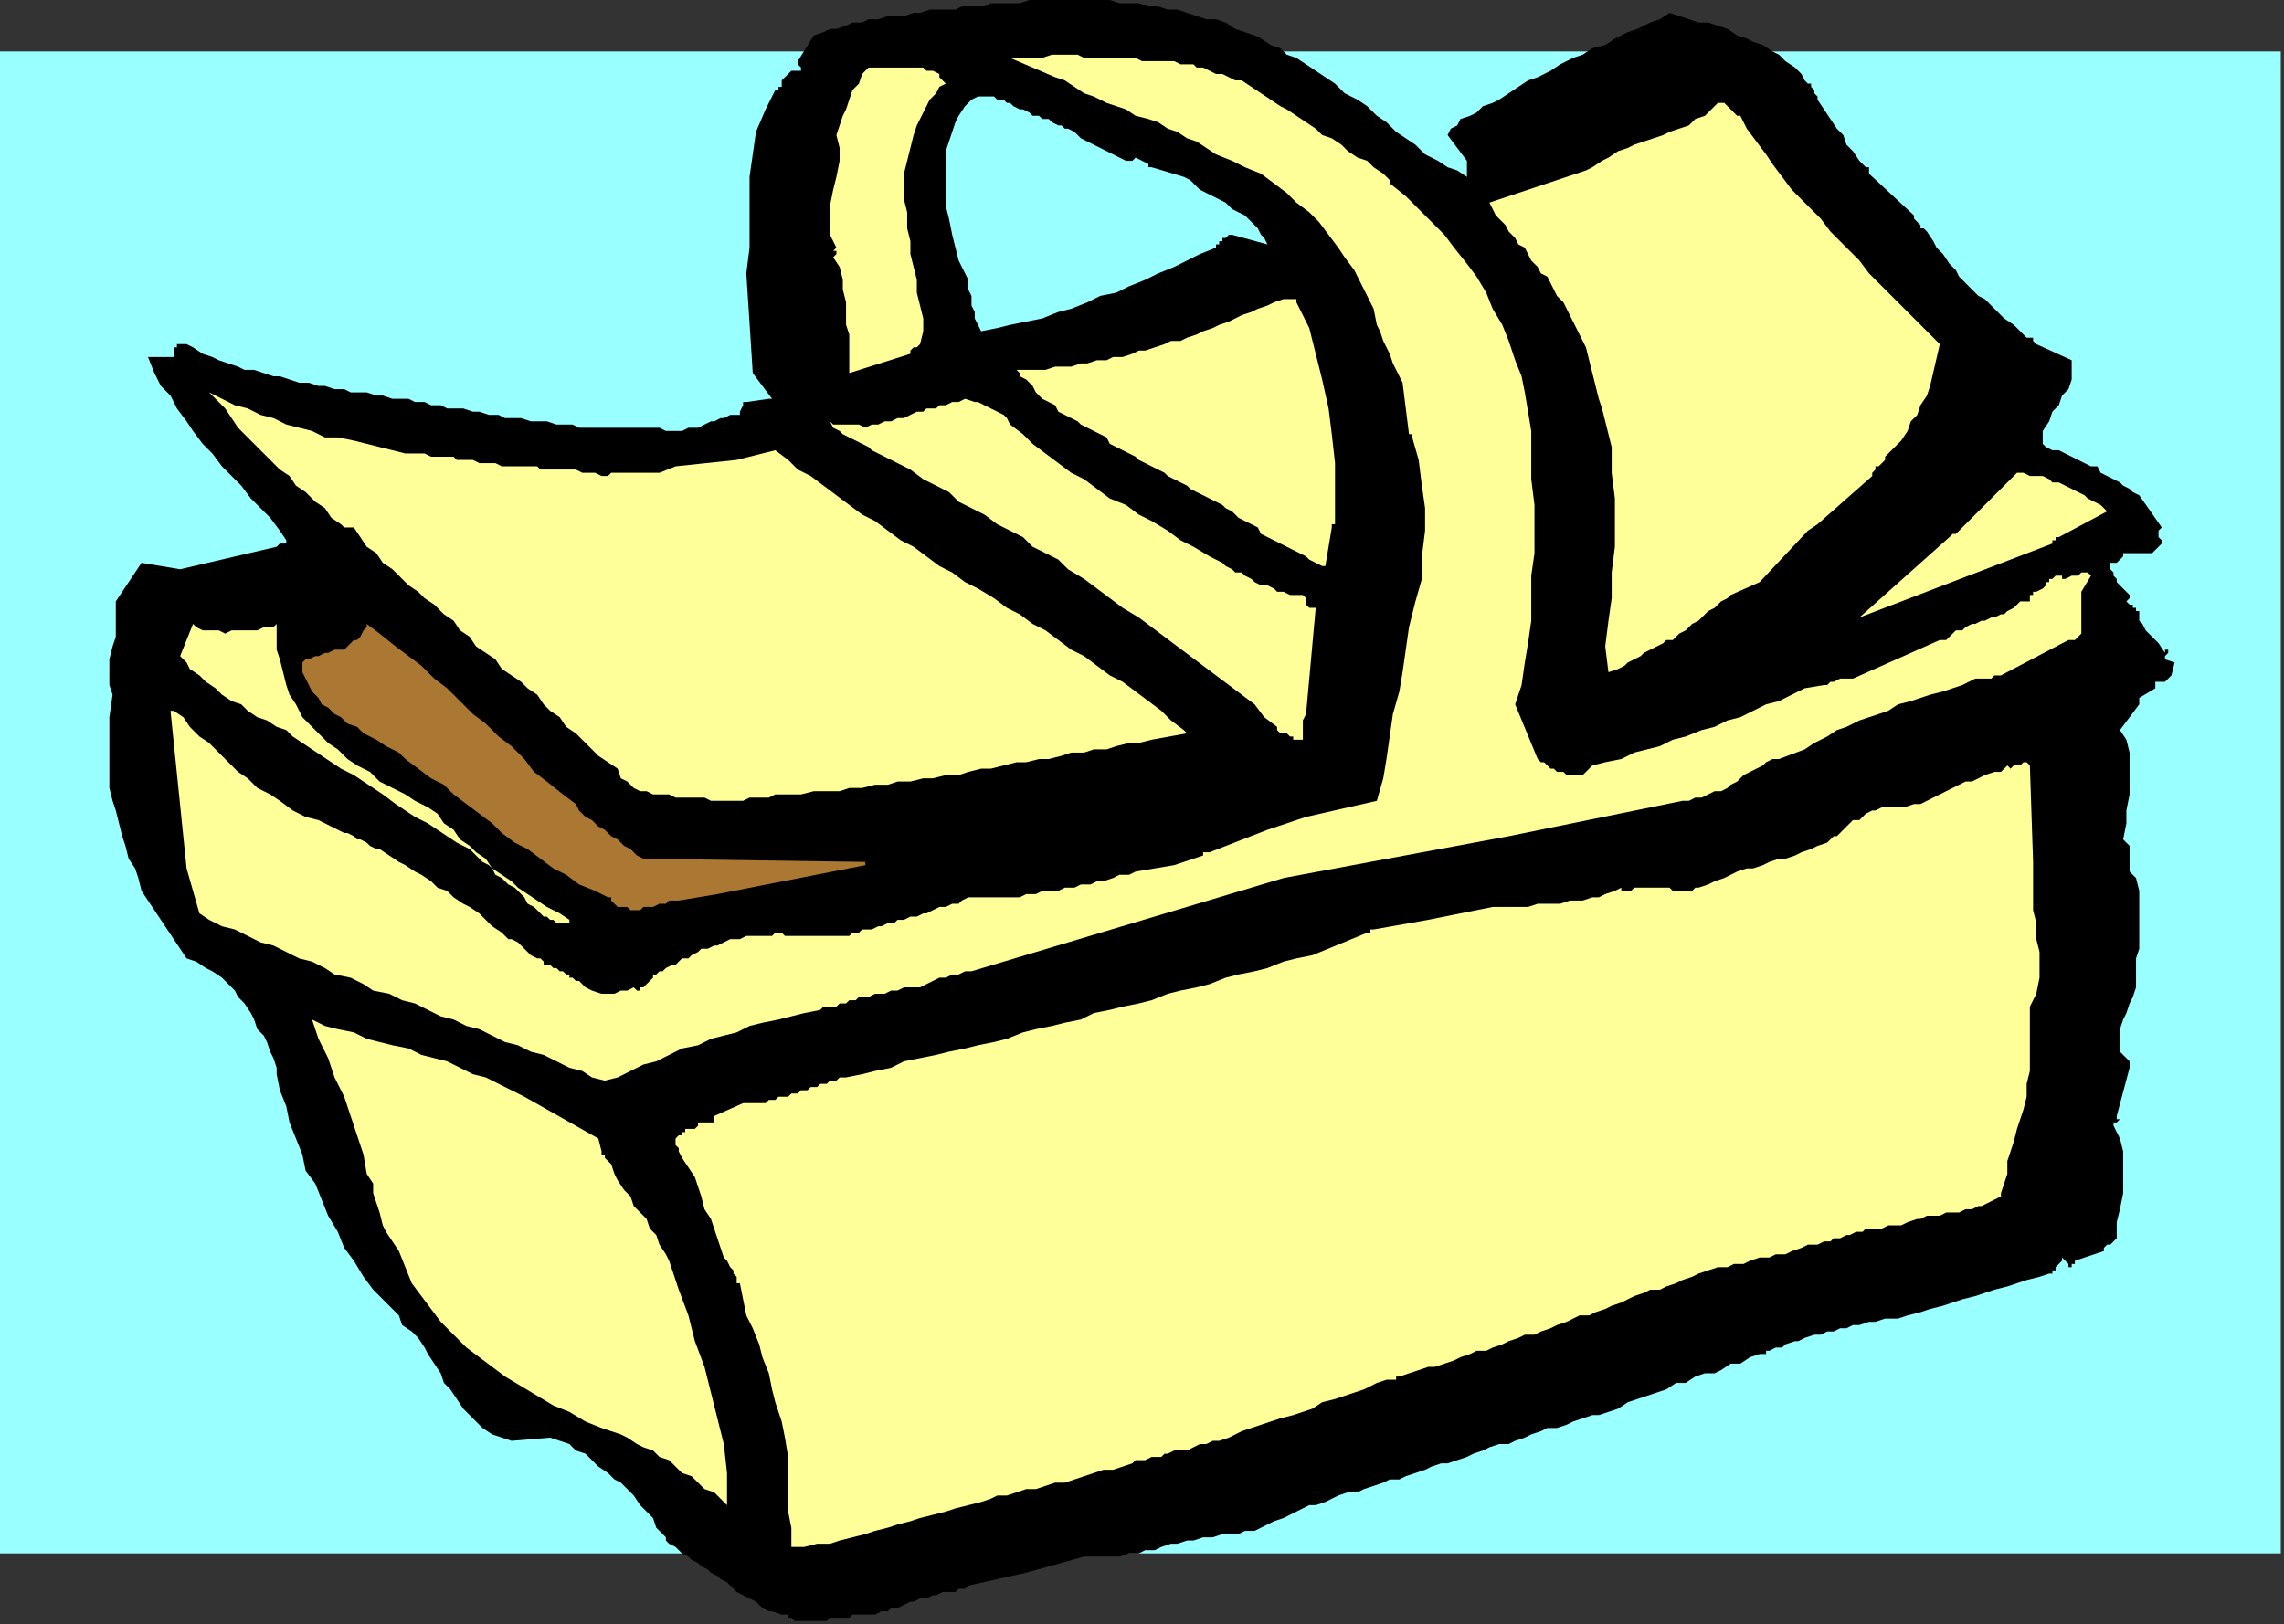 <?xml version="1.0" encoding="UTF-8" standalone="no"?>
<svg
   xmlns:dc="http://purl.org/dc/elements/1.1/"
   xmlns:cc="http://creativecommons.org/ns#"
   xmlns:rdf="http://www.w3.org/1999/02/22-rdf-syntax-ns#"
   xmlns:svg="http://www.w3.org/2000/svg"
   xmlns="http://www.w3.org/2000/svg"
   xmlns:sodipodi="http://sodipodi.sourceforge.net/DTD/sodipodi-0.dtd"
   xmlns:inkscape="http://www.inkscape.org/namespaces/inkscape"
   version="1.0"
   width="187.854mm"
   height="133.615mm"
   id="svg33"
   sodipodi:docname="COBJE104.WMF">
  <rect width="100%" height="100%" fill="#333333" stroke="none"/>
  <sodipodi:namedview
     pagecolor="#ffffff"
     bordercolor="#666666"
     borderopacity="1"
     objecttolerance="10"
     gridtolerance="10"
     guidetolerance="10"
     inkscape:pageopacity="0"
     inkscape:pageshadow="2"
     inkscape:window-width="640"
     inkscape:window-height="480"
     id="namedview35" />
  <defs
     id="defs3">
    <pattern
       id="WMFhbasepattern"
       patternUnits="userSpaceOnUse"
       width="6"
       height="6"
       x="0"
       y="0" />
  </defs>
  <path
     style="fill:#99ffff;fill-rule:evenodd;fill-opacity:1;stroke:none;"
     d="  M 0,483   L 709,483   L 709,16   L 0,16   L 0,483  z "
     id="path5" />
  <path
     style="fill:#000000;fill-rule:evenodd;fill-opacity:1;stroke:none;"
     d="  M 658,384   L 658,380   L 659,376   L 660,371   L 660,367   L 660,363   L 660,358   L 659,354   L 657,350   L 657,350   L 657,349   L 658,349   L 659,348   L 658,348   L 658,347   L 658,347   L 658,347   L 662,332   L 662,330   L 661,329   L 660,328   L 659,327   L 659,325   L 659,322   L 659,320   L 660,317   L 661,315   L 662,312   L 663,310   L 664,307   L 664,304   L 664,301   L 664,298   L 665,295   L 665,292   L 665,289   L 665,286   L 665,284   L 665,280   L 665,277   L 664,273   L 662,271   L 662,268   L 662,265   L 662,263   L 660,261   L 661,256   L 661,252   L 662,247   L 662,243   L 662,238   L 662,234   L 661,230   L 659,227   L 665,219   L 665,219   L 665,218   L 665,218   L 665,217   L 670,214   L 670,213   L 670,213   L 670,213   L 670,212   L 671,212   L 672,212   L 672,212   L 673,212   L 675,210   L 676,206   L 673,205   L 673,205   L 673,205   L 673,204   L 674,203   L 674,203   L 674,202   L 673,202   L 673,203   L 671,200   L 671,200   L 670,199   L 670,199   L 670,199   L 669,198   L 668,197   L 667,196   L 666,194   L 666,194   L 666,194   L 665,193   L 665,193   L 665,193   L 665,192   L 665,192   L 665,191   L 665,191   L 665,190   L 664,190   L 664,189   L 663,189   L 663,188   L 662,188   L 661,187   L 662,186   L 662,186   L 662,185   L 662,185   L 658,181   L 658,180   L 657,179   L 657,178   L 656,177   L 656,176   L 656,175   L 657,175   L 658,175   L 659,174   L 659,174   L 660,173   L 660,172   L 669,172   L 670,171   L 670,171   L 671,170   L 672,169   L 672,168   L 671,167   L 671,165   L 672,164   L 665,154   L 663,153   L 662,152   L 660,151   L 659,150   L 657,149   L 655,148   L 653,147   L 652,145   L 650,145   L 648,144   L 646,143   L 644,142   L 642,141   L 640,140   L 638,140   L 636,139   L 635,138   L 635,137   L 635,135   L 635,134   L 637,131   L 638,128   L 640,126   L 641,123   L 643,121   L 644,118   L 644,115   L 644,112   L 633,107   L 632,106   L 632,105   L 631,105   L 630,105   L 628,103   L 626,101   L 623,99   L 621,97   L 619,95   L 617,93   L 615,92   L 613,90   L 611,88   L 609,86   L 608,84   L 606,82   L 604,79   L 602,77   L 601,75   L 599,72   L 598,71   L 598,71   L 597,71   L 597,70   L 596,69   L 596,69   L 595,68   L 595,67   L 581,54   L 581,54   L 581,53   L 581,52   L 580,52   L 578,50   L 576,47   L 574,45   L 573,42   L 571,40   L 569,37   L 567,34   L 565,31   L 565,30   L 564,29   L 564,29   L 564,28   L 563,27   L 563,26   L 562,26   L 561,25   L 560,23   L 558,21   L 555,19   L 553,17   L 551,16   L 548,14   L 545,13   L 543,12   L 540,11   L 537,9   L 534,8   L 531,7   L 528,7   L 525,6   L 522,5   L 519,4   L 516,6   L 513,7   L 509,9   L 506,10   L 502,12   L 499,14   L 495,15   L 492,17   L 489,18   L 485,20   L 482,22   L 478,24   L 475,25   L 472,27   L 469,29   L 466,31   L 464,32   L 461,33   L 459,35   L 457,36   L 454,37   L 453,39   L 451,40   L 450,42   L 456,50   L 456,51   L 456,52   L 456,54   L 456,55   L 453,53   L 450,52   L 447,50   L 443,48   L 440,45   L 437,43   L 434,41   L 431,38   L 428,36   L 425,33   L 422,31   L 418,29   L 415,26   L 412,24   L 409,22   L 406,20   L 403,18   L 400,17   L 398,15   L 395,14   L 392,12   L 390,11   L 387,10   L 384,9   L 381,7   L 378,6   L 375,6   L 372,5   L 369,4   L 366,3   L 363,3   L 360,2   L 357,2   L 354,1   L 351,1   L 348,1   L 345,0   L 342,0   L 338,0   L 335,0   L 332,0   L 329,0   L 326,0   L 323,0   L 320,0   L 317,1   L 314,1   L 310,1   L 308,1   L 306,2   L 304,2   L 302,2   L 300,2   L 299,2   L 297,3   L 295,3   L 292,3   L 289,3   L 286,4   L 284,4   L 281,5   L 278,5   L 276,5   L 273,6   L 270,6   L 268,7   L 265,7   L 263,8   L 260,9   L 258,9   L 256,10   L 253,11   L 248,19   L 248,20   L 249,21   L 249,21   L 249,22   L 248,22   L 248,22   L 247,22   L 246,22   L 246,22   L 245,23   L 244,24   L 243,25   L 243,25   L 243,26   L 243,26   L 243,27   L 243,27   L 242,27   L 242,28   L 241,28   L 238,34   L 235,41   L 234,48   L 233,55   L 233,62   L 233,70   L 233,77   L 232,85   L 234,116   L 240,124   L 240,124   L 239,124   L 239,124   L 239,124   L 232,125   L 231,125   L 231,126   L 230,128   L 230,129   L 228,129   L 227,129   L 225,130   L 224,130   L 222,131   L 221,131   L 219,132   L 217,133   L 216,133   L 214,133   L 212,134   L 210,134   L 208,134   L 207,134   L 205,133   L 203,133   L 201,133   L 200,133   L 199,133   L 198,133   L 196,133   L 195,133   L 194,133   L 193,133   L 192,133   L 190,133   L 189,133   L 188,133   L 187,133   L 186,133   L 184,133   L 183,133   L 180,133   L 178,132   L 175,132   L 173,132   L 170,131   L 167,131   L 165,131   L 162,130   L 160,130   L 157,130   L 155,129   L 152,129   L 149,128   L 147,128   L 144,127   L 142,127   L 139,127   L 137,126   L 134,126   L 132,125   L 129,125   L 127,124   L 124,124   L 122,124   L 119,123   L 117,123   L 114,122   L 112,122   L 109,122   L 107,121   L 104,121   L 101,120   L 99,120   L 96,119   L 93,119   L 90,118   L 87,117   L 85,117   L 82,116   L 79,115   L 76,115   L 74,114   L 71,113   L 68,112   L 66,111   L 63,110   L 60,108   L 58,107   L 57,107   L 57,107   L 56,107   L 56,107   L 55,107   L 55,108   L 55,108   L 54,108   L 54,109   L 54,110   L 54,110   L 54,110   L 54,111   L 53,111   L 53,111   L 52,111   L 47,111   L 46,111   L 46,111   L 46,111   L 46,111   L 48,116   L 50,120   L 53,123   L 55,127   L 58,131   L 60,134   L 63,138   L 66,141   L 69,145   L 72,148   L 75,151   L 78,155   L 81,158   L 84,161   L 87,165   L 89,168   L 89,169   L 89,169   L 87,169   L 86,170   L 56,177   L 44,175   L 36,187   L 36,190   L 36,194   L 36,198   L 35,201   L 34,205   L 34,209   L 34,213   L 35,216   L 34,223   L 34,231   L 34,238   L 34,245   L 35,249   L 36,252   L 37,256   L 38,260   L 39,263   L 40,267   L 42,270   L 43,273   L 44,277   L 46,280   L 48,283   L 50,286   L 52,289   L 54,292   L 56,295   L 58,298   L 61,299   L 64,301   L 66,302   L 69,304   L 71,306   L 73,308   L 74,310   L 76,312   L 78,315   L 79,317   L 80,320   L 82,322   L 83,324   L 84,327   L 85,329   L 86,332   L 86,333   L 86,333   L 86,334   L 86,334   L 87,339   L 89,344   L 90,349   L 92,354   L 94,359   L 95,364   L 98,368   L 100,373   L 102,378   L 105,383   L 107,388   L 110,392   L 113,397   L 116,401   L 120,405   L 124,409   L 125,412   L 128,414   L 130,416   L 132,419   L 133,421   L 135,424   L 137,427   L 138,430   L 140,432   L 142,435   L 144,438   L 146,440   L 148,442   L 150,444   L 153,446   L 156,447   L 159,448   L 171,447   L 174,448   L 177,449   L 179,451   L 182,452   L 184,454   L 186,456   L 189,458   L 191,460   L 193,461   L 195,463   L 197,465   L 199,468   L 201,470   L 203,472   L 204,475   L 206,477   L 207,478   L 207,478   L 207,479   L 207,479   L 208,480   L 210,481   L 211,482   L 212,483   L 214,484   L 215,485   L 217,486   L 218,487   L 220,488   L 221,489   L 223,490   L 224,491   L 226,492   L 227,493   L 228,494   L 229,495   L 231,496   L 233,497   L 235,498   L 237,500   L 239,501   L 240,501   L 243,502   L 245,502   L 245,502   L 245,503   L 245,503   L 246,503   L 247,504   L 249,504   L 250,504   L 252,504   L 253,504   L 254,504   L 255,504   L 257,504   L 258,503   L 259,503   L 261,503   L 262,503   L 264,503   L 265,502   L 266,502   L 268,502   L 270,502   L 272,502   L 274,501   L 276,501   L 277,500   L 279,500   L 281,499   L 283,498   L 284,498   L 286,497   L 288,497   L 290,496   L 291,496   L 293,495   L 295,495   L 297,495   L 298,494   L 298,494   L 299,494   L 299,494   L 299,494   L 300,494   L 300,494   L 301,493   L 319,489   L 337,484   L 340,484   L 343,484   L 346,484   L 348,484   L 351,483   L 354,483   L 356,482   L 359,482   L 361,481   L 364,480   L 366,480   L 369,479   L 371,479   L 374,478   L 377,478   L 380,477   L 382,477   L 385,477   L 387,476   L 390,476   L 392,475   L 394,474   L 396,473   L 399,472   L 401,471   L 403,470   L 405,469   L 407,468   L 409,468   L 412,467   L 414,466   L 416,465   L 419,464   L 422,464   L 424,463   L 427,462   L 430,461   L 432,460   L 435,460   L 437,459   L 440,458   L 443,457   L 445,456   L 448,455   L 450,455   L 453,454   L 456,453   L 458,452   L 461,451   L 463,450   L 466,449   L 469,449   L 471,448   L 474,447   L 476,446   L 479,445   L 481,444   L 484,444   L 487,443   L 489,442   L 492,441   L 495,440   L 497,440   L 500,439   L 503,438   L 506,436   L 509,435   L 512,434   L 515,433   L 518,432   L 521,430   L 524,430   L 527,428   L 530,427   L 533,427   L 535,426   L 538,424   L 541,424   L 544,422   L 547,421   L 548,421   L 549,421   L 549,420   L 550,420   L 552,419   L 554,419   L 555,418   L 558,417   L 559,417   L 561,416   L 564,415   L 566,415   L 568,414   L 570,414   L 572,413   L 574,413   L 576,412   L 578,412   L 581,411   L 583,411   L 586,410   L 590,410   L 593,409   L 597,408   L 600,407   L 604,406   L 607,405   L 610,404   L 614,403   L 617,402   L 620,401   L 624,400   L 627,399   L 630,398   L 634,397   L 637,396   L 638,396   L 638,395   L 639,395   L 639,394   L 640,393   L 640,393   L 641,392   L 641,391   L 642,392   L 642,392   L 643,393   L 643,394   L 644,394   L 644,393   L 645,393   L 645,392   L 654,389   L 654,389   L 654,389   L 654,388   L 654,388   L 655,387   L 656,387   L 656,387   L 657,386   L 657,386   L 658,385   L 658,385   L 658,384  z "
     id="path7" />
  <path
     style="fill:#ffff99;fill-rule:evenodd;fill-opacity:1;stroke:none;"
     d="  M 622,371   L 623,368   L 624,365   L 624,361   L 625,358   L 626,355   L 627,351   L 628,348   L 629,345   L 630,341   L 630,337   L 631,333   L 631,329   L 631,325   L 631,321   L 631,317   L 631,313   L 633,309   L 634,304   L 634,300   L 634,296   L 633,292   L 633,287   L 632,283   L 632,279   L 632,276   L 632,273   L 632,271   L 632,268   L 631,238   L 630,237   L 629,237   L 629,237   L 628,238   L 627,238   L 626,238   L 625,239   L 624,238   L 623,239   L 623,239   L 622,240   L 622,240   L 620,240   L 617,241   L 615,242   L 613,243   L 611,243   L 609,244   L 607,245   L 605,246   L 603,247   L 601,248   L 599,249   L 597,250   L 595,250   L 592,251   L 590,251   L 588,251   L 586,251   L 585,251   L 583,252   L 582,252   L 580,253   L 579,254   L 578,255   L 576,255   L 575,256   L 574,257   L 573,258   L 572,259   L 571,260   L 570,260   L 569,261   L 568,262   L 565,263   L 563,264   L 560,265   L 558,266   L 555,267   L 553,267   L 550,268   L 548,269   L 545,270   L 543,270   L 540,271   L 538,272   L 536,273   L 533,274   L 531,275   L 528,276   L 527,276   L 526,277   L 524,277   L 523,277   L 522,277   L 520,277   L 519,276   L 518,276   L 516,276   L 515,276   L 514,276   L 513,276   L 512,276   L 510,276   L 509,276   L 508,276   L 508,276   L 507,277   L 507,277   L 506,277   L 506,277   L 505,277   L 504,277   L 504,276   L 502,277   L 499,278   L 497,279   L 495,279   L 492,280   L 490,280   L 488,280   L 485,281   L 483,281   L 480,281   L 478,281   L 475,282   L 473,282   L 470,282   L 468,282   L 465,282   L 465,282   L 464,282   L 464,282   L 464,282   L 444,286   L 427,289   L 427,289   L 426,289   L 426,290   L 425,290   L 408,297   L 403,298   L 399,299   L 394,301   L 390,302   L 385,303   L 381,304   L 376,306   L 372,307   L 367,308   L 363,309   L 358,311   L 354,312   L 349,313   L 345,314   L 340,315   L 336,317   L 331,318   L 327,319   L 322,320   L 318,321   L 313,323   L 309,324   L 304,325   L 300,326   L 295,327   L 291,328   L 286,329   L 281,330   L 277,332   L 272,333   L 268,334   L 263,335   L 261,335   L 260,336   L 258,336   L 257,337   L 255,337   L 254,338   L 252,338   L 251,339   L 249,339   L 248,340   L 246,340   L 245,341   L 243,341   L 242,341   L 241,342   L 239,342   L 238,343   L 237,343   L 236,343   L 235,343   L 234,343   L 233,343   L 232,343   L 231,343   L 222,347   L 222,348   L 222,348   L 222,348   L 222,349   L 221,349   L 220,349   L 220,349   L 219,349   L 218,349   L 217,349   L 217,350   L 216,351   L 215,351   L 215,351   L 214,351   L 213,351   L 213,352   L 212,352   L 212,353   L 211,353   L 211,353   L 210,354   L 210,354   L 210,355   L 210,356   L 211,357   L 211,358   L 212,360   L 216,366   L 217,369   L 218,372   L 219,376   L 221,379   L 222,382   L 223,385   L 224,388   L 225,391   L 226,392   L 227,394   L 228,395   L 228,396   L 229,397   L 229,398   L 229,399   L 230,399   L 231,404   L 232,409   L 234,413   L 236,418   L 237,422   L 239,427   L 240,432   L 241,436   L 243,442   L 244,447   L 245,453   L 245,458   L 245,464   L 245,470   L 246,475   L 246,481   L 250,481   L 254,480   L 258,480   L 261,479   L 265,478   L 269,477   L 272,476   L 276,475   L 279,474   L 283,473   L 286,472   L 290,471   L 294,470   L 297,469   L 301,468   L 305,467   L 308,466   L 310,465   L 313,465   L 316,464   L 319,463   L 322,463   L 325,462   L 328,461   L 331,461   L 334,460   L 337,459   L 340,458   L 343,457   L 346,457   L 349,456   L 352,455   L 353,454   L 355,454   L 356,454   L 358,453   L 359,453   L 361,453   L 362,452   L 363,452   L 365,451   L 367,451   L 369,451   L 371,450   L 373,449   L 375,449   L 377,448   L 379,448   L 382,447   L 386,445   L 389,444   L 392,443   L 395,442   L 398,441   L 402,440   L 405,439   L 408,438   L 411,436   L 415,435   L 418,434   L 421,433   L 424,432   L 428,430   L 431,429   L 431,429   L 432,429   L 433,429   L 433,429   L 433,429   L 434,429   L 434,428   L 435,428   L 444,425   L 446,425   L 449,424   L 452,423   L 454,422   L 457,421   L 459,420   L 462,420   L 464,419   L 467,418   L 469,417   L 472,416   L 474,415   L 477,415   L 479,414   L 482,413   L 484,412   L 487,411   L 489,410   L 491,409   L 494,409   L 496,408   L 499,407   L 501,406   L 504,405   L 506,404   L 508,403   L 511,402   L 513,401   L 516,401   L 518,400   L 521,399   L 523,398   L 526,397   L 528,396   L 531,395   L 534,394   L 537,394   L 539,393   L 542,393   L 544,392   L 547,391   L 550,391   L 552,390   L 555,390   L 557,389   L 560,388   L 562,387   L 565,387   L 567,386   L 569,386   L 570,385   L 572,385   L 574,384   L 575,384   L 577,383   L 579,383   L 580,382   L 582,382   L 583,382   L 585,382   L 587,381   L 588,381   L 590,381   L 591,381   L 593,380   L 596,379   L 597,379   L 599,378   L 601,378   L 603,378   L 605,377   L 607,377   L 609,377   L 611,376   L 613,376   L 615,375   L 616,375   L 618,374   L 620,373   L 622,372   L 622,372   L 622,372   L 622,371   L 622,371  z "
     id="path9" />
  <path
     style="fill:#ffff99;fill-rule:evenodd;fill-opacity:1;stroke:none;"
     d="  M 647,197   L 647,184   L 650,179   L 649,178   L 648,178   L 647,178   L 646,179   L 645,179   L 644,179   L 642,180   L 641,180   L 641,180   L 641,179   L 640,179   L 640,179   L 639,179   L 639,179   L 638,180   L 638,180   L 637,180   L 637,181   L 636,181   L 636,182   L 635,183   L 635,183   L 633,184   L 632,184   L 632,184   L 632,185   L 631,185   L 631,186   L 631,187   L 630,187   L 629,187   L 628,187   L 627,188   L 626,189   L 624,190   L 623,191   L 622,191   L 620,192   L 619,192   L 617,193   L 616,193   L 614,194   L 613,194   L 611,195   L 610,196   L 608,196   L 607,197   L 606,198   L 605,199   L 604,199   L 604,199   L 603,199   L 576,211   L 575,211   L 574,211   L 573,211   L 572,211   L 570,212   L 569,212   L 568,213   L 567,213   L 561,214   L 557,216   L 553,218   L 549,219   L 545,221   L 541,223   L 537,224   L 533,226   L 529,227   L 524,229   L 520,230   L 516,232   L 512,233   L 508,234   L 504,236   L 499,237   L 495,238   L 492,241   L 491,241   L 489,241   L 488,241   L 487,241   L 486,240   L 484,240   L 483,239   L 482,239   L 481,238   L 480,237   L 479,237   L 478,236   L 471,219   L 473,213   L 474,206   L 475,200   L 476,193   L 476,186   L 476,179   L 477,172   L 477,166   L 477,157   L 476,149   L 476,141   L 476,134   L 475,128   L 474,122   L 473,117   L 471,112   L 469,106   L 467,101   L 464,96   L 462,91   L 459,86   L 456,82   L 452,77   L 449,73   L 445,69   L 441,65   L 437,61   L 432,57   L 432,56   L 431,55   L 431,55   L 430,54   L 427,52   L 425,50   L 422,49   L 419,47   L 417,45   L 414,43   L 411,42   L 409,40   L 406,38   L 403,36   L 400,34   L 398,33   L 395,31   L 392,29   L 389,27   L 386,25   L 384,25   L 382,24   L 380,23   L 378,23   L 376,22   L 374,21   L 372,21   L 371,20   L 369,20   L 367,20   L 365,19   L 363,19   L 361,19   L 359,19   L 357,19   L 355,19   L 353,18   L 350,18   L 347,18   L 345,18   L 342,18   L 340,18   L 337,18   L 335,17   L 332,17   L 329,17   L 327,17   L 324,18   L 322,18   L 319,18   L 317,18   L 314,18   L 328,24   L 331,25   L 334,27   L 337,29   L 340,30   L 344,32   L 347,33   L 350,34   L 353,36   L 357,37   L 360,38   L 363,40   L 366,41   L 369,43   L 372,44   L 375,46   L 378,48   L 383,50   L 387,52   L 392,54   L 396,57   L 400,60   L 403,63   L 407,66   L 410,69   L 413,73   L 416,77   L 418,80   L 421,84   L 423,88   L 425,92   L 427,96   L 428,101   L 429,103   L 430,106   L 431,108   L 432,110   L 433,113   L 434,115   L 435,117   L 436,119   L 438,135   L 439,135   L 439,135   L 439,136   L 439,136   L 441,143   L 442,151   L 443,158   L 443,165   L 442,173   L 442,180   L 440,187   L 438,195   L 437,202   L 436,209   L 435,215   L 433,222   L 432,229   L 431,236   L 430,242   L 428,249   L 406,254   L 394,258   L 376,265   L 376,265   L 375,265   L 374,265   L 374,266   L 365,269   L 353,271   L 351,272   L 348,272   L 346,273   L 343,274   L 341,274   L 339,275   L 336,275   L 334,276   L 331,276   L 329,277   L 327,277   L 324,277   L 322,278   L 319,278   L 317,279   L 314,279   L 312,279   L 311,279   L 309,279   L 307,279   L 306,279   L 304,279   L 303,279   L 301,279   L 299,280   L 298,281   L 296,281   L 294,282   L 292,282   L 290,283   L 288,284   L 287,284   L 285,285   L 283,285   L 281,286   L 279,286   L 278,287   L 276,287   L 274,288   L 273,288   L 271,289   L 270,289   L 268,289   L 267,290   L 266,290   L 265,290   L 264,291   L 262,291   L 261,291   L 260,291   L 259,291   L 257,291   L 256,291   L 255,291   L 253,291   L 252,291   L 250,291   L 249,291   L 247,291   L 246,291   L 244,291   L 243,290   L 241,290   L 240,291   L 238,291   L 236,291   L 234,291   L 232,291   L 230,292   L 229,292   L 227,292   L 225,293   L 223,294   L 222,294   L 220,295   L 218,295   L 217,296   L 215,297   L 214,298   L 212,298   L 211,299   L 210,300   L 209,300   L 207,301   L 206,302   L 205,302   L 204,303   L 203,303   L 203,304   L 202,305   L 202,305   L 201,306   L 201,306   L 200,307   L 199,307   L 199,308   L 198,308   L 198,308   L 197,307   L 197,307   L 195,308   L 193,308   L 191,309   L 189,309   L 187,309   L 184,308   L 182,307   L 181,306   L 180,305   L 179,305   L 178,304   L 177,304   L 177,303   L 176,303   L 175,302   L 174,302   L 173,301   L 172,301   L 171,300   L 170,300   L 169,300   L 169,299   L 169,299   L 168,298   L 167,298   L 165,297   L 164,296   L 163,295   L 162,294   L 161,293   L 159,292   L 158,292   L 156,290   L 153,288   L 151,286   L 149,284   L 146,282   L 144,281   L 141,279   L 139,277   L 136,276   L 134,274   L 131,272   L 129,271   L 126,269   L 124,268   L 121,266   L 118,264   L 117,264   L 115,263   L 114,262   L 112,261   L 111,261   L 110,260   L 108,259   L 107,259   L 103,257   L 99,255   L 95,254   L 91,252   L 87,249   L 84,247   L 80,245   L 77,242   L 74,240   L 71,237   L 68,234   L 65,231   L 62,229   L 59,226   L 57,223   L 54,221   L 54,221   L 54,221   L 53,221   L 53,221   L 58,270   L 62,284   L 65,286   L 69,288   L 73,289   L 77,291   L 81,293   L 85,294   L 89,296   L 93,298   L 97,299   L 101,301   L 104,303   L 109,304   L 113,306   L 116,308   L 121,309   L 125,311   L 129,312   L 133,314   L 137,316   L 141,317   L 145,319   L 149,320   L 153,322   L 157,324   L 161,325   L 165,327   L 169,328   L 173,330   L 177,332   L 181,333   L 184,335   L 188,336   L 192,335   L 196,333   L 200,331   L 204,330   L 208,328   L 212,326   L 217,325   L 221,323   L 225,322   L 229,321   L 233,319   L 237,318   L 242,317   L 246,316   L 250,315   L 255,314   L 256,313   L 258,313   L 260,313   L 261,312   L 263,312   L 264,311   L 266,311   L 267,310   L 270,310   L 272,309   L 275,309   L 277,308   L 279,308   L 281,307   L 283,307   L 286,307   L 288,306   L 290,305   L 292,304   L 294,304   L 296,303   L 298,303   L 300,302   L 302,302   L 399,273   L 469,260   L 523,249   L 525,249   L 527,248   L 529,248   L 531,247   L 533,246   L 535,246   L 537,245   L 538,244   L 540,243   L 542,241   L 544,240   L 546,239   L 548,238   L 549,237   L 551,236   L 553,236   L 561,233   L 564,231   L 568,229   L 571,227   L 574,226   L 578,224   L 581,223   L 584,222   L 587,221   L 590,219   L 594,218   L 597,217   L 600,216   L 604,215   L 607,214   L 610,213   L 614,211   L 615,211   L 616,211   L 617,211   L 618,211   L 619,211   L 620,210   L 621,210   L 622,210   L 643,199   L 644,199   L 645,199   L 646,198   L 647,197  z "
     id="path11" />
  <path
     style="fill:#ffff99;fill-rule:evenodd;fill-opacity:1;stroke:none;"
     d="  M 655,159   L 654,158   L 653,157   L 651,156   L 649,155   L 648,154   L 646,153   L 644,152   L 642,151   L 640,150   L 638,150   L 637,149   L 635,148   L 633,148   L 631,148   L 629,147   L 627,147   L 608,166   L 608,166   L 607,166   L 607,166   L 606,167   L 578,192   L 638,169   L 638,168   L 639,168   L 639,167   L 640,167   L 655,159  z "
     id="path13" />
  <path
     style="fill:#ffff99;fill-rule:evenodd;fill-opacity:1;stroke:none;"
     d="  M 600,120   L 603,107   L 601,105   L 599,103   L 597,101   L 595,99   L 593,97   L 591,95   L 589,93   L 587,91   L 584,88   L 581,85   L 578,81   L 575,78   L 572,75   L 569,72   L 566,68   L 563,65   L 560,62   L 557,59   L 554,55   L 551,51   L 549,48   L 546,44   L 543,40   L 541,36   L 540,36   L 539,35   L 538,34   L 537,33   L 537,33   L 536,32   L 535,32   L 534,32   L 532,34   L 530,36   L 527,37   L 525,39   L 522,40   L 519,41   L 517,42   L 514,43   L 511,44   L 508,45   L 506,46   L 503,47   L 500,49   L 498,50   L 495,52   L 493,53   L 463,63   L 464,65   L 465,67   L 466,68   L 468,70   L 469,72   L 471,74   L 472,76   L 474,77   L 475,79   L 476,81   L 478,83   L 479,85   L 481,86   L 482,88   L 483,90   L 484,92   L 486,94   L 487,96   L 488,98   L 489,100   L 490,102   L 491,104   L 492,106   L 493,108   L 494,112   L 495,116   L 496,120   L 497,124   L 498,127   L 499,131   L 500,135   L 501,139   L 501,147   L 502,155   L 502,163   L 502,170   L 501,178   L 501,186   L 500,193   L 499,201   L 500,209   L 503,208   L 505,207   L 506,206   L 508,205   L 510,204   L 511,203   L 513,202   L 515,201   L 517,200   L 518,199   L 520,199   L 521,198   L 522,197   L 524,196   L 525,195   L 526,194   L 528,193   L 529,192   L 530,191   L 531,190   L 533,189   L 534,188   L 535,187   L 537,186   L 538,185   L 547,181   L 562,165   L 565,163   L 582,148   L 582,147   L 583,146   L 583,145   L 584,145   L 585,144   L 586,143   L 586,142   L 587,141   L 589,139   L 591,137   L 593,134   L 594,131   L 596,129   L 597,126   L 599,123   L 600,120  z "
     id="path15" />
  <path
     style="fill:#ffff99;fill-rule:evenodd;fill-opacity:1;stroke:none;"
     d="  M 405,229   L 405,228   L 405,226   L 405,224   L 406,222   L 409,189   L 409,189   L 408,189   L 407,189   L 407,189   L 406,188   L 406,187   L 406,186   L 406,186   L 405,185   L 403,185   L 401,185   L 399,184   L 397,184   L 396,183   L 394,182   L 392,182   L 390,181   L 389,180   L 387,179   L 386,178   L 384,178   L 383,177   L 381,176   L 380,175   L 376,173   L 371,170   L 367,168   L 363,165   L 358,162   L 354,160   L 350,157   L 345,155   L 341,152   L 337,149   L 333,147   L 329,144   L 325,141   L 321,138   L 318,135   L 314,132   L 313,130   L 312,129   L 310,128   L 308,127   L 306,126   L 304,125   L 303,125   L 300,124   L 298,125   L 296,125   L 294,126   L 292,126   L 291,127   L 288,127   L 287,128   L 285,128   L 283,129   L 281,130   L 279,130   L 277,131   L 275,131   L 273,132   L 271,132   L 269,133   L 267,132   L 266,132   L 264,132   L 263,132   L 261,132   L 260,132   L 259,132   L 258,131   L 259,133   L 261,134   L 262,135   L 264,136   L 266,137   L 268,138   L 270,139   L 271,140   L 275,142   L 279,144   L 283,146   L 287,149   L 291,151   L 295,153   L 298,156   L 302,158   L 306,160   L 310,163   L 314,165   L 318,167   L 321,170   L 325,172   L 329,174   L 332,177   L 337,180   L 341,183   L 345,186   L 349,189   L 354,192   L 358,195   L 362,198   L 366,201   L 370,204   L 374,207   L 378,210   L 382,213   L 386,216   L 390,219   L 393,223   L 397,226   L 397,227   L 397,227   L 398,228   L 399,228   L 400,228   L 401,229   L 402,229   L 402,230   L 405,230   L 405,230   L 405,230   L 405,230   L 405,229  z "
     id="path17" />
  <path
     style="fill:#ffff99;fill-rule:evenodd;fill-opacity:1;stroke:none;"
     d="  M 412,176   L 414,164   L 414,163   L 415,163   L 415,162   L 415,161   L 415,152   L 415,144   L 414,135   L 413,127   L 411,118   L 409,110   L 407,102   L 403,94   L 403,94   L 403,93   L 402,93   L 401,93   L 400,93   L 400,93   L 399,93   L 399,93   L 396,94   L 394,95   L 391,96   L 389,97   L 386,98   L 384,99   L 382,100   L 379,101   L 377,102   L 374,103   L 372,104   L 369,105   L 367,106   L 364,106   L 362,107   L 359,108   L 356,109   L 354,109   L 352,110   L 349,111   L 346,111   L 344,112   L 341,112   L 338,113   L 336,113   L 333,114   L 330,114   L 328,114   L 325,115   L 322,115   L 319,115   L 316,115   L 317,116   L 317,117   L 319,118   L 320,119   L 321,120   L 322,122   L 323,123   L 324,124   L 326,125   L 328,126   L 329,128   L 331,129   L 333,130   L 335,131   L 336,132   L 338,133   L 340,134   L 342,135   L 344,136   L 345,138   L 347,139   L 349,140   L 351,141   L 353,142   L 354,143   L 356,144   L 358,145   L 360,146   L 362,147   L 363,148   L 365,149   L 367,150   L 369,151   L 370,152   L 372,153   L 374,154   L 376,155   L 378,156   L 380,157   L 381,158   L 383,159   L 385,161   L 387,162   L 389,163   L 391,164   L 392,166   L 394,167   L 396,168   L 398,169   L 400,170   L 402,171   L 404,172   L 406,173   L 407,174   L 409,175   L 411,176   L 411,176   L 412,176   L 412,176   L 412,176  z "
     id="path19" />
  <path
     style="fill:#ffff99;fill-rule:evenodd;fill-opacity:1;stroke:none;"
     d="  M 368,227   L 364,224   L 361,221   L 357,218   L 353,215   L 349,212   L 345,210   L 341,207   L 337,204   L 333,202   L 329,199   L 325,196   L 321,194   L 317,191   L 313,189   L 309,186   L 304,183   L 300,181   L 296,178   L 292,176   L 288,173   L 284,170   L 280,168   L 276,165   L 272,162   L 268,160   L 264,157   L 260,154   L 256,151   L 252,148   L 248,146   L 245,143   L 241,140   L 229,143   L 210,145   L 205,147   L 204,147   L 202,147   L 200,147   L 199,147   L 197,147   L 196,147   L 194,147   L 192,147   L 190,147   L 189,148   L 187,148   L 185,147   L 184,147   L 182,147   L 181,147   L 179,146   L 177,146   L 176,146   L 175,146   L 173,146   L 172,146   L 170,146   L 169,146   L 168,146   L 167,145   L 165,145   L 164,145   L 163,145   L 161,145   L 160,145   L 159,145   L 158,145   L 156,145   L 154,144   L 152,144   L 150,144   L 149,144   L 147,143   L 145,143   L 144,143   L 142,143   L 141,142   L 139,142   L 137,142   L 136,142   L 134,142   L 132,141   L 131,141   L 126,141   L 122,140   L 118,139   L 114,138   L 110,137   L 105,136   L 101,136   L 97,134   L 93,133   L 89,132   L 85,130   L 81,129   L 77,127   L 73,126   L 69,124   L 65,122   L 68,125   L 70,127   L 72,130   L 74,133   L 77,136   L 79,138   L 82,141   L 84,143   L 87,146   L 90,148   L 92,151   L 95,153   L 98,156   L 101,158   L 103,161   L 106,163   L 107,164   L 107,164   L 108,164   L 108,164   L 109,164   L 109,164   L 110,164   L 110,164   L 112,167   L 114,170   L 117,172   L 119,175   L 122,177   L 124,179   L 127,182   L 130,184   L 132,186   L 135,188   L 138,191   L 141,193   L 143,196   L 146,198   L 148,201   L 151,203   L 154,205   L 156,208   L 159,210   L 162,212   L 164,214   L 167,216   L 169,219   L 171,221   L 174,223   L 176,226   L 179,228   L 181,230   L 184,233   L 186,235   L 189,237   L 192,239   L 193,242   L 195,243   L 197,245   L 199,246   L 201,246   L 203,247   L 206,247   L 208,247   L 210,248   L 212,248   L 215,248   L 217,248   L 219,248   L 221,249   L 223,249   L 225,249   L 227,249   L 229,249   L 231,249   L 233,248   L 235,248   L 237,248   L 239,248   L 241,247   L 245,247   L 249,247   L 253,246   L 257,246   L 261,246   L 264,245   L 268,245   L 272,244   L 276,244   L 279,243   L 283,243   L 287,242   L 290,242   L 294,241   L 298,241   L 301,240   L 305,239   L 308,239   L 312,238   L 316,237   L 319,237   L 323,236   L 326,236   L 330,235   L 333,234   L 337,234   L 340,233   L 344,233   L 347,232   L 351,231   L 354,231   L 358,230   L 369,228   L 368,227   L 368,227   L 368,227   L 368,227  z "
     id="path21" />
  <path
     style="fill:#99ffff;fill-rule:evenodd;fill-opacity:1;stroke:none;"
     d="  M 394,76   L 393,74   L 392,73   L 391,71   L 390,70   L 388,68   L 387,67   L 385,66   L 383,65   L 381,63   L 379,62   L 377,61   L 375,60   L 373,59   L 371,57   L 370,56   L 368,55   L 358,52   L 358,52   L 358,52   L 357,52   L 357,51   L 353,49   L 353,49   L 352,50   L 351,50   L 350,50   L 336,43   L 335,42   L 334,41   L 332,40   L 331,40   L 330,39   L 329,39   L 327,38   L 326,37   L 324,37   L 323,36   L 321,36   L 320,35   L 318,34   L 317,34   L 315,33   L 314,32   L 313,32   L 312,31   L 310,31   L 309,30   L 308,30   L 307,30   L 305,30   L 304,30   L 302,31   L 300,33   L 298,36   L 297,38   L 296,41   L 295,44   L 294,47   L 294,50   L 294,55   L 294,60   L 294,64   L 295,68   L 296,73   L 297,77   L 298,81   L 300,85   L 301,87   L 301,90   L 302,92   L 302,95   L 303,97   L 303,99   L 304,101   L 305,103   L 310,102   L 314,101   L 319,100   L 324,99   L 329,97   L 333,96   L 338,94   L 342,92   L 347,91   L 351,89   L 356,87   L 360,85   L 365,83   L 369,81   L 373,79   L 378,77   L 378,76   L 379,76   L 379,76   L 379,76   L 379,75   L 380,75   L 380,74   L 380,74   L 381,74   L 382,73   L 382,73   L 383,73   L 394,76   L 394,76   L 394,76   L 394,76   L 394,76  z "
     id="path23" />
  <path
     style="fill:#ffff99;fill-rule:evenodd;fill-opacity:1;stroke:none;"
     d="  M 226,467   L 226,458   L 225,449   L 223,441   L 221,433   L 219,425   L 216,417   L 214,409   L 211,401   L 210,398   L 209,395   L 208,392   L 207,390   L 205,387   L 204,384   L 202,382   L 201,379   L 199,377   L 197,375   L 196,372   L 194,370   L 192,367   L 191,365   L 190,362   L 188,360   L 188,359   L 187,359   L 187,359   L 187,358   L 186,354   L 163,341   L 159,339   L 155,337   L 151,335   L 147,334   L 143,332   L 139,330   L 135,329   L 131,328   L 127,326   L 122,325   L 118,324   L 114,323   L 110,321   L 105,320   L 101,319   L 97,317   L 99,323   L 102,329   L 104,335   L 107,341   L 109,347   L 111,353   L 113,359   L 114,365   L 116,368   L 116,371   L 117,374   L 118,377   L 119,381   L 120,383   L 122,386   L 124,389   L 126,394   L 128,399   L 131,403   L 134,407   L 137,411   L 141,415   L 145,419   L 149,422   L 153,425   L 157,428   L 162,431   L 167,434   L 172,437   L 177,439   L 182,442   L 187,444   L 190,445   L 193,446   L 195,447   L 198,449   L 200,450   L 203,451   L 205,453   L 208,454   L 210,456   L 212,458   L 215,459   L 217,461   L 219,463   L 222,464   L 224,466   L 226,468   L 226,468   L 226,467   L 226,467   L 226,467  z "
     id="path25" />
  <path
     style="fill:#ab7833;fill-rule:evenodd;fill-opacity:1;stroke:none;"
     d="  M 269,268   L 200,267   L 198,266   L 197,265   L 196,264   L 194,263   L 193,262   L 192,261   L 190,260   L 189,259   L 188,258   L 186,257   L 185,256   L 184,255   L 182,254   L 181,253   L 180,252   L 179,250   L 175,247   L 170,243   L 166,240   L 163,236   L 159,232   L 155,229   L 151,225   L 147,222   L 143,218   L 139,214   L 135,211   L 131,207   L 127,204   L 123,201   L 118,197   L 114,194   L 114,195   L 113,196   L 112,198   L 111,199   L 110,199   L 109,200   L 108,201   L 107,202   L 105,202   L 104,202   L 102,203   L 101,203   L 99,204   L 98,204   L 96,205   L 95,205   L 94,206   L 94,207   L 94,209   L 95,211   L 96,213   L 97,215   L 99,217   L 100,219   L 102,220   L 104,222   L 106,223   L 108,225   L 111,226   L 113,228   L 115,229   L 117,230   L 120,232   L 122,233   L 124,234   L 126,236   L 130,239   L 134,242   L 138,244   L 141,247   L 145,250   L 149,253   L 153,256   L 156,259   L 160,262   L 164,264   L 168,267   L 172,270   L 176,272   L 180,275   L 185,277   L 189,279   L 190,279   L 190,280   L 190,280   L 191,281   L 192,282   L 193,282   L 195,282   L 196,283   L 197,283   L 199,283   L 200,282   L 201,282   L 202,282   L 203,282   L 205,281   L 206,281   L 207,281   L 208,280   L 210,280   L 211,280   L 223,278   L 269,269   L 269,269   L 269,268   L 269,268   L 269,268  z "
     id="path27" />
  <path
     style="fill:#ffff99;fill-rule:evenodd;fill-opacity:1;stroke:none;"
     d="  M 286,107   L 287,103   L 287,99   L 286,95   L 285,91   L 285,87   L 284,83   L 283,79   L 283,75   L 282,71   L 282,66   L 281,62   L 281,58   L 281,54   L 282,50   L 283,46   L 284,42   L 285,39   L 286,37   L 287,35   L 288,33   L 289,31   L 291,29   L 292,27   L 294,26   L 293,25   L 293,25   L 292,24   L 292,23   L 290,22   L 289,22   L 288,22   L 287,21   L 285,21   L 284,21   L 282,21   L 281,21   L 280,21   L 278,21   L 277,21   L 276,21   L 274,21   L 273,21   L 271,21   L 270,21   L 268,23   L 267,26   L 265,28   L 264,31   L 263,34   L 262,36   L 261,39   L 260,42   L 261,46   L 261,50   L 260,55   L 259,59   L 258,64   L 258,68   L 258,73   L 260,77   L 259,78   L 260,78   L 260,79   L 259,80   L 261,83   L 262,87   L 262,90   L 263,94   L 263,97   L 263,101   L 264,104   L 264,108   L 264,110   L 264,112   L 264,114   L 264,116   L 283,110   L 283,110   L 283,110   L 283,109   L 284,108   L 284,108   L 284,108   L 285,108   L 286,107   L 286,107   L 286,107   L 286,107   L 286,107  z "
     id="path29" />
  <path
     style="fill:#ffff99;fill-rule:evenodd;fill-opacity:1;stroke:none;"
     d="  M 177,286   L 174,284   L 170,282   L 167,280   L 164,278   L 161,276   L 159,274   L 156,272   L 153,270   L 151,267   L 148,265   L 146,263   L 143,261   L 141,258   L 138,256   L 136,253   L 133,251   L 129,249   L 126,247   L 122,245   L 118,243   L 115,240   L 111,238   L 108,236   L 105,233   L 102,231   L 99,228   L 96,225   L 94,223   L 92,219   L 90,216   L 89,213   L 88,209   L 87,205   L 86,202   L 86,198   L 86,194   L 85,195   L 83,195   L 82,195   L 80,196   L 79,196   L 77,196   L 76,196   L 74,196   L 72,196   L 70,197   L 68,196   L 67,196   L 65,196   L 63,196   L 61,195   L 60,194   L 56,204   L 58,206   L 59,208   L 62,210   L 64,212   L 67,214   L 69,216   L 72,218   L 75,219   L 77,221   L 80,223   L 83,224   L 86,226   L 89,227   L 91,229   L 94,231   L 97,233   L 100,235   L 103,237   L 106,239   L 110,241   L 113,243   L 116,245   L 119,247   L 123,250   L 126,252   L 129,254   L 133,256   L 136,258   L 139,260   L 142,262   L 146,264   L 149,267   L 150,268   L 152,269   L 153,270   L 154,272   L 156,273   L 157,274   L 158,275   L 160,276   L 161,277   L 162,278   L 163,279   L 164,281   L 166,282   L 167,283   L 168,284   L 169,285   L 170,285   L 171,286   L 172,286   L 173,287   L 174,287   L 175,287   L 176,287   L 177,287   L 177,287   L 177,286   L 177,286   L 177,286  z "
     id="path31" />
</svg>

